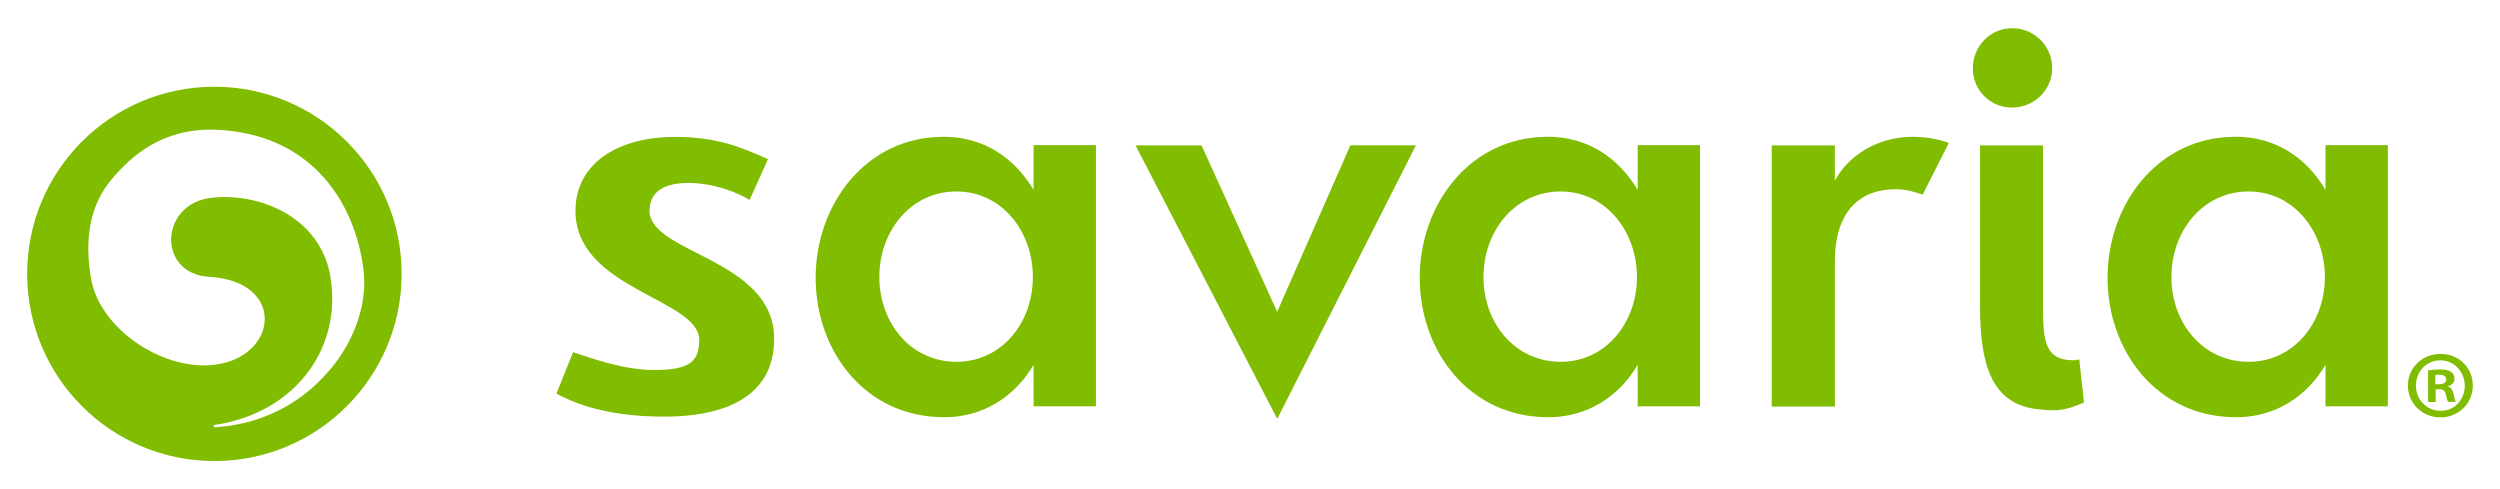<svg xmlns="http://www.w3.org/2000/svg" xmlns:xlink="http://www.w3.org/1999/xlink" id="Layer_1" data-name="Layer 1" width="460" height="90" viewBox="0 0 460 90"><defs><style>      .cls-1 {        fill: none;      }      .cls-2 {        fill: #80bc00;      }      .cls-3 {        clip-path: url(#clippath);      }    </style><clipPath id="clippath"><rect class="cls-1" x="5" y="5.18" width="450" height="79.64"></rect></clipPath></defs><g class="cls-3"><path class="cls-2" d="M119.5,38.73c0,7.96,22.94,8.85,22.94,23.6,0,9.78-7.61,14.33-20.32,14.33-11.54,0-17.39-3-19.74-4.24l3.07-7.61c4.24,1.41,9.65,3.27,14.91,3.27,6.44,0,8.3-1.52,8.3-5.51,0-7.65-22.77-9.3-22.77-23.77,0-8.79,7.89-13.61,18.29-13.61,7.3,0,11.85,1.69,17.12,4.1l-3.37,7.51c-2.2-1.41-6.72-3.14-11.27-3.14-4.1,0-7.13,1.38-7.13,5.06h-.04ZM173.58,25.16c7.37,0,13.05,3.82,16.6,9.78v-8.23h11.47v48.05h-11.47v-7.64c-3.41,5.82-9.23,9.65-16.43,9.65-14.6,0-23.67-12.2-23.67-25.67s9.23-25.93,23.53-25.93h-.03ZM175.99,66.57c8.37,0,14.06-7.24,14.06-15.6s-5.68-15.74-14.06-15.74-14.19,7.24-14.19,15.74,5.82,15.6,14.19,15.6ZM208.89,26.75h12.19l13.92,30.62,13.47-30.63h12.06l-25.52,50.33-26.08-50.33s-.03,0-.03,0ZM284.73,25.16c7.37,0,13.05,3.82,16.6,9.78v-8.23h11.47v48.05h-11.47v-7.64c-3.41,5.82-9.23,9.65-16.43,9.65-14.6,0-23.67-12.2-23.67-25.67s9.23-25.93,23.53-25.93h-.03ZM287.15,66.57c8.37,0,14.05-7.24,14.05-15.6s-5.68-15.74-14.05-15.74-14.19,7.24-14.19,15.74,5.82,15.6,14.19,15.6ZM337.61,74.8h-11.61V26.75h11.61v6.51c2.41-4.55,7.79-8.09,14.33-8.09,2.41,0,4.68.41,6.65,1.13l-4.82,9.51c-1.55-.55-3.27-1-4.96-1-6.24,0-11.19,3.68-11.19,13.33,0,0,0,26.66,0,26.66ZM377.6,12.55c0,3.96-3.27,7.24-7.37,7.24-3.97.03-7.21-3.17-7.23-7.14,0-.03,0-.06,0-.09,0-3.96,3.13-7.37,7.23-7.37,4.05-.02,7.35,3.25,7.37,7.3,0,.02,0,.05,0,.07ZM364.27,26.75h11.64v29.62c0,6.82.55,9.92,5.68,9.92.28,0,.59-.14,1-.14l.86,7.92c-2,.86-3.41,1.28-4.96,1.41-1.14,0-2.14,0-3.1-.14-9.23-.73-11.06-8.78-11.06-19.01v-29.59s-.07,0-.07,0ZM411.32,25.16c7.37,0,13.05,3.82,16.57,9.78v-8.23h11.47v48.05h-11.47v-7.64c-3.41,5.82-9.2,9.65-16.43,9.65-14.6,0-23.67-12.2-23.67-25.67s9.2-25.93,23.53-25.93h0ZM413.73,66.57c8.37,0,14.05-7.24,14.05-15.6s-5.68-15.74-14.05-15.74-14.19,7.24-14.19,15.74,5.82,15.6,14.19,15.6ZM39.45,15.96C20.4,15.96,5,31.36,5,50.38s15.4,34.45,34.45,34.45,34.45-15.43,34.45-34.45S58.46,15.96,39.45,15.96ZM60.53,68.22c-5.31,6.27-12.78,9.96-21.12,10.4l-.14-.41c7.51-1.04,13.78-4.65,17.71-10.17,3.62-5.06,4.92-11.33,3.72-17.63-2-10.3-12.57-14.91-21.53-14.05-5.37.51-7.75,4.47-7.68,7.92.07,3.1,2.24,6.37,6.96,6.65,7.64.45,10.33,4.51,10.26,7.85-.03,3.93-3.79,8.23-10.64,8.44h-.58c-9.27,0-19.22-7.51-20.7-15.78-1.38-7.65-.14-13.85,3.76-18.46,3.65-4.34,9.78-9.99,20.7-9.02,8.13.69,14.57,3.99,19.19,9.71,4.72,5.89,6.06,12.68,6.47,16.19.69,6.03-1.69,12.92-6.34,18.36h-.03ZM455,70.94c0,3.27-2.62,5.86-5.96,5.86s-5.99-2.58-5.99-5.86,2.65-5.82,6.03-5.82,5.92,2.55,5.92,5.82ZM444.53,70.94c0,2.58,1.96,4.65,4.55,4.65s4.44-2.07,4.44-4.61-1.93-4.68-4.51-4.68-4.48,2.1-4.48,4.65h0ZM448.11,73.97h-1.34v-5.82c.55-.07,1.28-.17,2.24-.17,1.1,0,1.58.17,2,.45.39.29.62.75.62,1.24,0,.73-.51,1.17-1.2,1.38v.07c.55.17.86.62,1.03,1.41.17.89.31,1.2.41,1.41h-1.41c-.17-.21-.28-.73-.45-1.41-.1-.62-.45-.9-1.2-.9h-.65v2.31l-.04.03h0ZM448.11,70.7h.65c.76,0,1.34-.24,1.34-.86,0-.52-.38-.9-1.24-.9-.34,0-.59,0-.76.07v1.69Z"></path></g></svg>